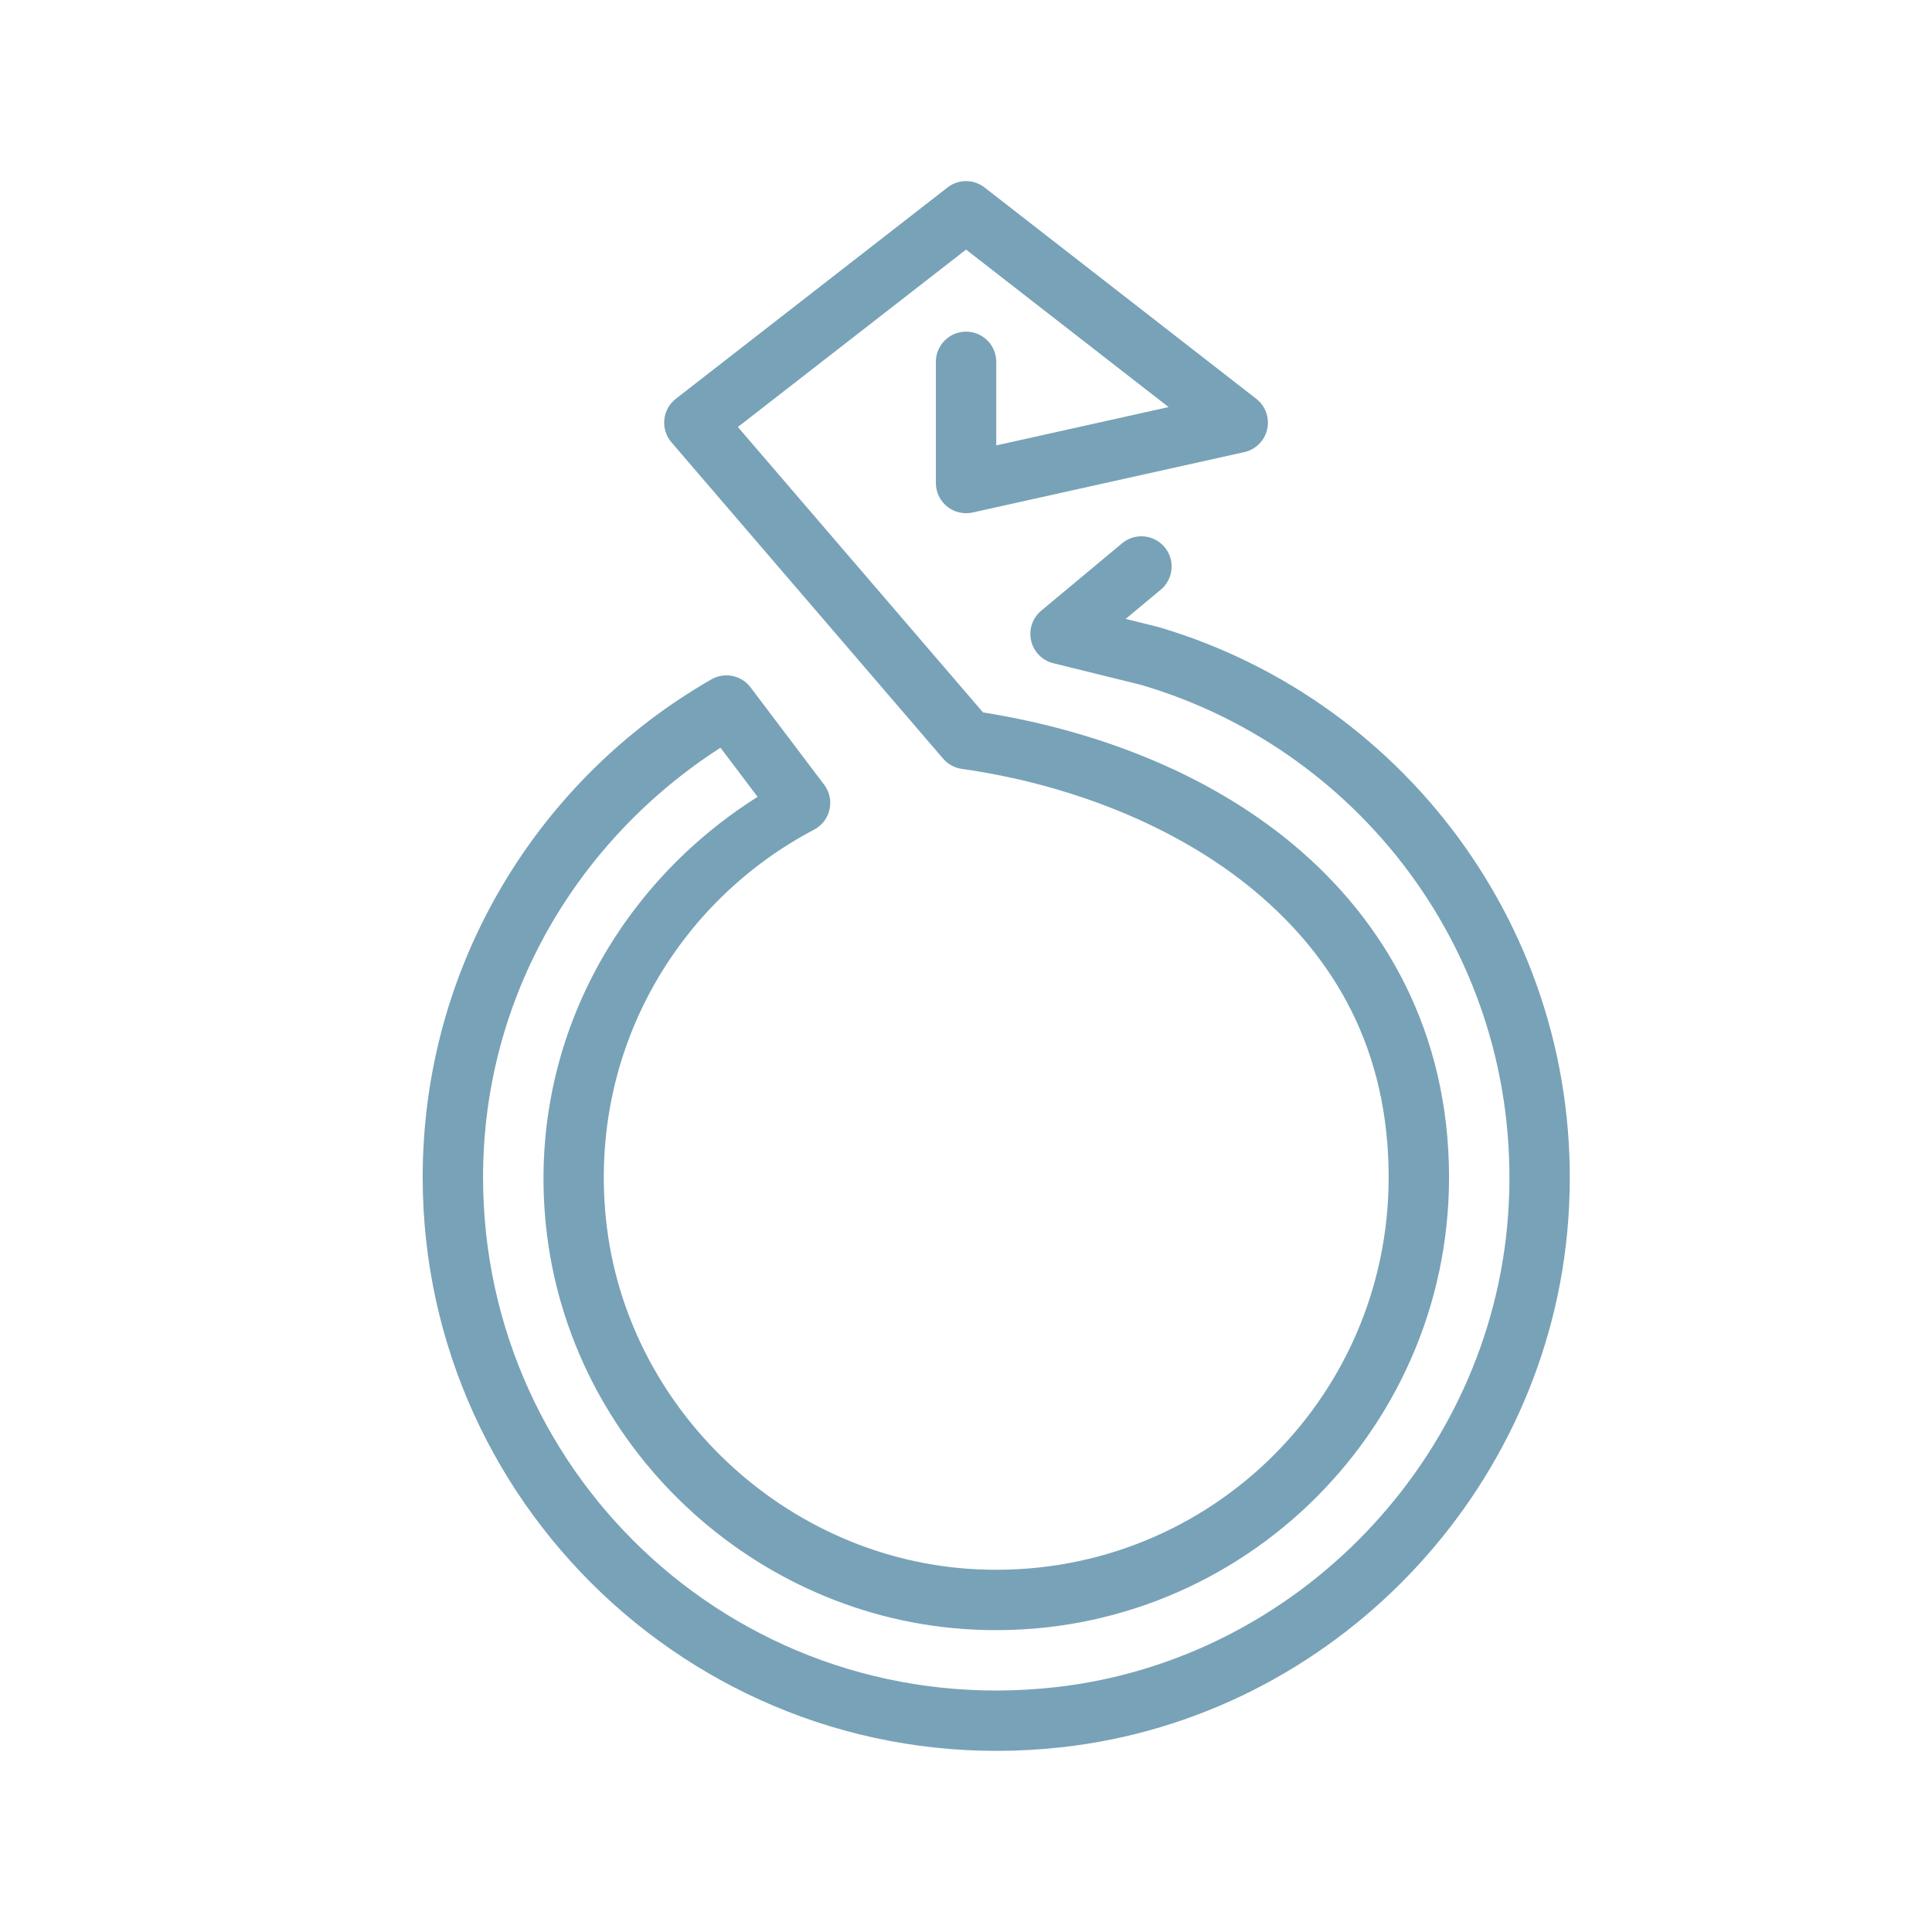 <svg version="1.1" xmlns="http://www.w3.org/2000/svg" xmlns:xlink="http://www.w3.org/1999/xlink" width="512px" height="512px" viewBox="0,0,256,256"><g fill="#78a2b7" fill-rule="nonzero" stroke="none" stroke-width="1" stroke-linecap="butt" stroke-linejoin="miter" stroke-miterlimit="10" stroke-dasharray="" stroke-dashoffset="0" font-family="none" font-weight="none" font-size="none" text-anchor="none" style="mix-blend-mode: normal"><g transform="scale(4,4)"><path d="M31.961,6c-0.209,0.009 -0.41,0.082 -0.574,0.211l-9,7c-0.216,0.168 -0.354,0.417 -0.381,0.69c-0.027,0.272 0.058,0.544 0.237,0.752l9,10.479c0.158,0.184 0.377,0.304 0.617,0.338c3.454,0.489 7.042,1.824 9.705,4.047c2.663,2.223 4.436,5.274 4.436,9.484c0,7.405 -6.154,13.347 -13.646,12.984c-6.313,-0.305 -11.631,-5.309 -12.281,-11.592c-0.58,-5.598 2.376,-10.537 6.895,-12.91c0.26,-0.137 0.446,-0.381 0.51,-0.667c0.064,-0.287 -0.001,-0.587 -0.178,-0.821l-2.438,-3.225c-0.303,-0.402 -0.858,-0.516 -1.295,-0.266c-5.717,3.276 -9.566,9.444 -9.566,16.496c0,11.193 9.728,20.143 21.158,18.881c9.005,-0.995 16.143,-8.448 16.791,-17.48c0.66,-9.204 -5.261,-17.171 -13.553,-19.623c-0.015,-0.004 -0.03,-0.008 -0.045,-0.012l-1.064,-0.264l1.162,-0.967c0.275,-0.229 0.406,-0.587 0.346,-0.939c-0.061,-0.352 -0.305,-0.645 -0.641,-0.769c-0.336,-0.123 -0.711,-0.058 -0.986,0.171l-2.68,2.234c-0.289,0.241 -0.418,0.625 -0.333,0.992c0.085,0.367 0.368,0.656 0.734,0.746l2.939,0.725l0.002,0.002c7.411,2.193 12.718,9.29 12.125,17.561c-0.578,8.063 -6.982,14.747 -15.016,15.635c-10.286,1.136 -18.939,-6.854 -18.939,-16.893c0,-6.011 3.167,-11.209 7.865,-14.232l1.23,1.629c-4.635,2.919 -7.632,8.214 -7.012,14.201c0.754,7.281 6.863,13.032 14.172,13.385c8.604,0.416 15.744,-6.464 15.744,-14.982c0,-4.787 -2.121,-8.487 -5.154,-11.02c-2.92,-2.438 -6.655,-3.804 -10.283,-4.381l-8.121,-9.455l7.559,-5.877l6.709,5.217l-5.709,1.27v-2.754c0.005,-0.361 -0.184,-0.696 -0.496,-0.878c-0.311,-0.182 -0.697,-0.182 -1.008,0c-0.311,0.182 -0.501,0.517 -0.496,0.878v4c-0,0.303 0.138,0.59 0.374,0.78c0.237,0.19 0.547,0.262 0.843,0.196l9,-2c0.378,-0.084 0.673,-0.379 0.758,-0.757c0.085,-0.378 -0.056,-0.771 -0.362,-1.009l-9,-7c-0.186,-0.145 -0.417,-0.22 -0.652,-0.211z"></path></g></g></svg>